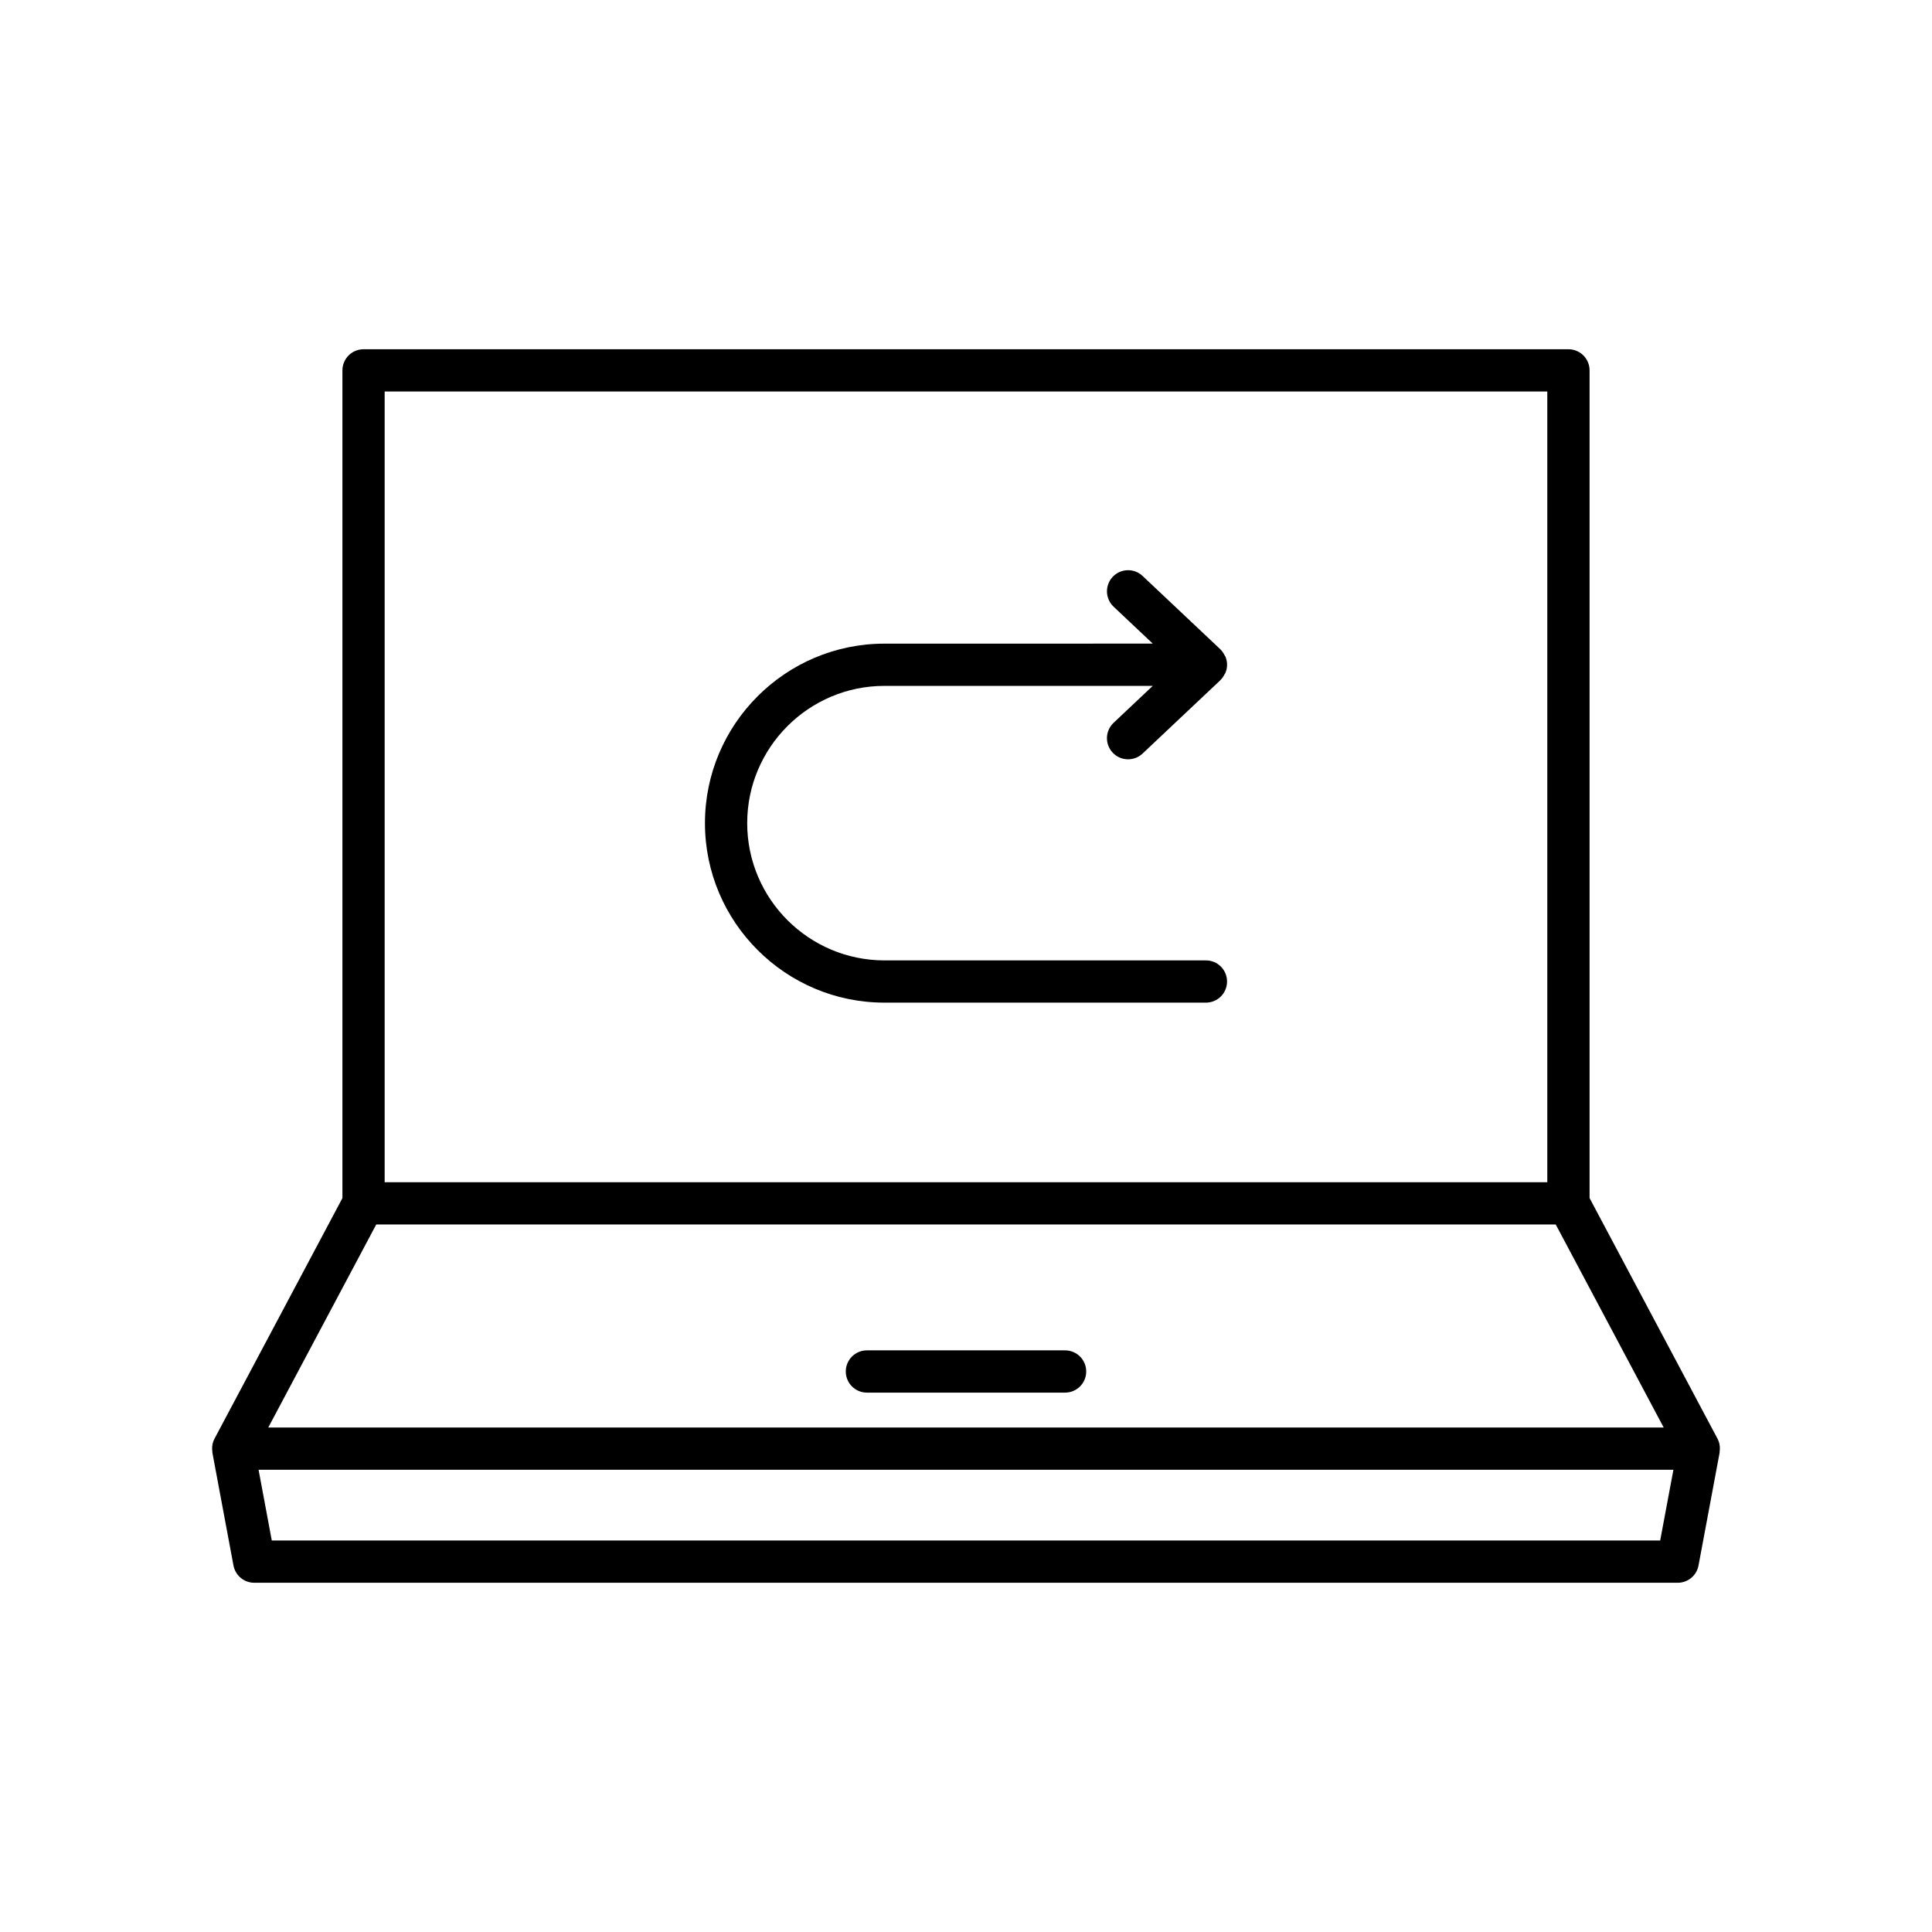 <?xml version="1.0" encoding="UTF-8"?>
<!-- Uploaded to: SVG Repo, www.svgrepo.com, Generator: SVG Repo Mixer Tools -->
<svg fill="#000000" width="800px" height="800px" version="1.1" viewBox="144 144 512 512" xmlns="http://www.w3.org/2000/svg">
 <g>
  <path d="m599.69 526.83c-0.012-0.051-0.004-0.105-0.016-0.16-0.109-0.48-0.277-0.953-0.516-1.402l-33.906-63.766v-219.35c0-3.094-2.508-5.598-5.598-5.598h-319.31c-3.09 0-5.598 2.504-5.598 5.598v219.36l-33.906 63.766c-0.238 0.449-0.406 0.918-0.516 1.402-0.012 0.051-0.004 0.105-0.016 0.16-0.121 0.613-0.113 1.23-0.027 1.844 0.012 0.086-0.02 0.168-0.004 0.254l5.598 29.941c0.496 2.652 2.809 4.57 5.504 4.57h377.24c2.695 0 5.008-1.918 5.504-4.57l5.598-29.941c0.016-0.086-0.016-0.168-0.004-0.254 0.086-0.617 0.094-1.234-0.027-1.848zm-353.75-279.08h308.11v209.55h-308.11zm-2.234 220.75h312.58l28.609 53.805h-369.8zm340.26 83.746h-367.94l-3.504-18.746h374.95z"/>
  <path d="m426.26 501.86h-52.52c-3.09 0-5.598 2.504-5.598 5.598s2.508 5.598 5.598 5.598h52.52c3.09 0 5.598-2.504 5.598-5.598s-2.508-5.598-5.598-5.598z"/>
  <path d="m438.88 343.47c1.102 1.164 2.586 1.754 4.074 1.754 1.379 0 2.758-0.504 3.84-1.523l20.633-19.457c0.02-0.02 0.027-0.047 0.047-0.066 0.438-0.426 0.766-0.945 1.047-1.496 0.059-0.113 0.16-0.195 0.211-0.312 0.289-0.676 0.457-1.418 0.457-2.203 0-0.781-0.164-1.527-0.457-2.203-0.047-0.113-0.148-0.195-0.203-0.305-0.281-0.555-0.613-1.074-1.051-1.504-0.02-0.02-0.027-0.047-0.047-0.066l-20.633-19.457c-2.25-2.125-5.789-2.016-7.914 0.23-2.121 2.254-2.016 5.793 0.23 7.914l10.375 9.785-71.102 0.012c-26.23 0-47.566 21.344-47.566 47.57 0 26.23 21.34 47.566 47.566 47.566h85.195c3.09 0 5.598-2.504 5.598-5.598s-2.508-5.598-5.598-5.598h-85.195c-20.059 0-36.371-16.316-36.371-36.371 0-20.059 16.316-36.375 36.371-36.375h71.102l-10.375 9.785c-2.254 2.125-2.356 5.668-0.234 7.918z"/>
 </g>
</svg>